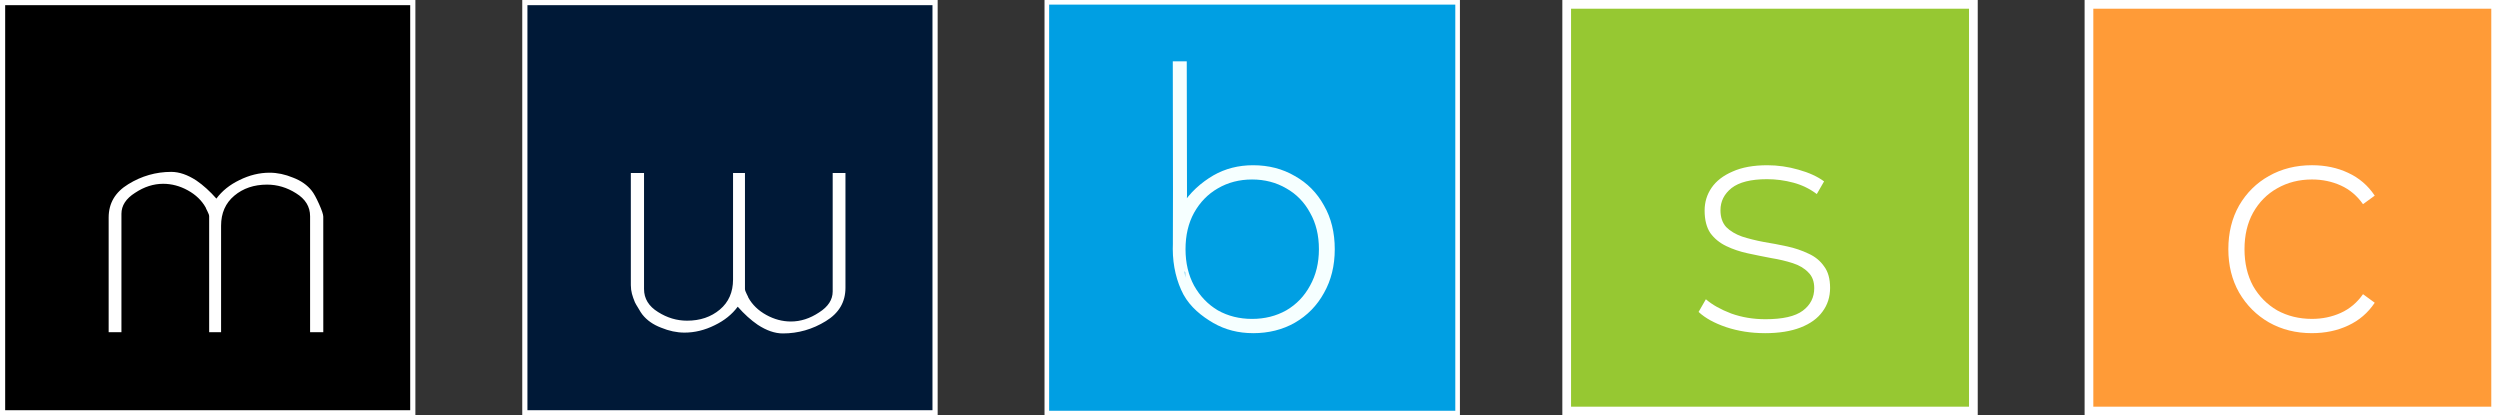 <svg xmlns:inkscape="http://www.inkscape.org/namespaces/inkscape" xmlns:sodipodi="http://sodipodi.sourceforge.net/DTD/sodipodi-0.dtd" xmlns="http://www.w3.org/2000/svg" xmlns:svg="http://www.w3.org/2000/svg" width="222.679mm" height="37mm" viewBox="0 0 222.679 37" id="svg850" inkscape:version="1.2.2 (b0a84865, 2022-12-01)" sodipodi:docname="mwbsc_26.svg" inkscape:export-filename="mwbsc-black-white-blue2-green-orange.png" inkscape:export-xdpi="300" inkscape:export-ydpi="300" xml:space="preserve"><rect x="0" y="0" width="222.679" height="37" fill="#333333" stroke="none"/><defs id="defs844"></defs><g inkscape:label="Layer 1" inkscape:groupmode="layer" id="layer1" transform="translate(0,-260)"><rect style="fill:#96c832;fill-opacity:1;stroke:#ffffff;stroke-width:0.776;stroke-miterlimit:4;stroke-dasharray:none;stroke-opacity:1" id="rect4943-4-3-4-4" width="36.224" height="36.224" x="139.548" y="260.388" inkscape:export-filename="C:\Users\Matthias Weber\OneDrive - mwbsc gmbh\mwbsc 2017\mwbsc_weiss_mit_gruener_streife.png" inkscape:export-xdpi="299.6745" inkscape:export-ydpi="299.6745"></rect><rect style="fill:#ff9b37;fill-opacity:1;stroke:#ffffff;stroke-width:0.776;stroke-miterlimit:4;stroke-dasharray:none;stroke-opacity:1" id="rect4943-4-3-4-6-8" width="36.224" height="36.224" x="186.067" y="260.388" inkscape:export-filename="C:\Users\Matthias Weber\OneDrive - mwbsc gmbh\mwbsc 2017\mwbsc_weiss_mit_gruener_streife.png" inkscape:export-xdpi="299.6745" inkscape:export-ydpi="299.6745"></rect><rect style="fill:#009fe3;fill-opacity:1;stroke:#ffffff;stroke-width:0.411;stroke-miterlimit:4;stroke-dasharray:none;stroke-opacity:1" id="rect4943-4-3-4-8-2" width="36.589" height="36.589" x="93.243" y="260.205" inkscape:export-filename="C:\Users\Matthias Weber\OneDrive - mwbsc gmbh\mwbsc 2017\mwbsc_weiss_mit_gruener_streife.png" inkscape:export-xdpi="299.6745" inkscape:export-ydpi="299.6745"></rect><rect style="fill:#000000;fill-opacity:1;stroke:#ffffff;stroke-width:0.461;stroke-miterlimit:4;stroke-dasharray:none;stroke-opacity:1" id="rect4943-4-3-4-8-2-0" width="36.539" height="36.539" x="0.23" y="260.23" inkscape:export-filename="C:\Users\Matthias Weber\OneDrive - mwbsc gmbh\mwbsc 2017\mwbsc_weiss_mit_gruener_streife.png" inkscape:export-xdpi="299.6745" inkscape:export-ydpi="299.6745"></rect><rect style="fill:#001937;fill-opacity:1;stroke:#ffffff;stroke-width:0.461;stroke-miterlimit:4;stroke-dasharray:none;stroke-opacity:1" id="rect4943-4-3-4-8-2-0-7" width="36.539" height="36.539" x="46.749" y="260.23" inkscape:export-filename="C:\Users\Matthias Weber\OneDrive - mwbsc gmbh\mwbsc 2017\mwbsc_weiss_mit_gruener_streife.png" inkscape:export-xdpi="299.6745" inkscape:export-ydpi="299.6745"></rect><g aria-label="b" id="text1022-8" style="font-weight:bold;font-size:28.222px;font-family:Rajdhani;-inkscape-font-specification:'Rajdhani Bold';fill:#f6ffff;stroke-width:17.681"><path d="m 111.608,289.675 c -1.298,0 -2.474,-0.301 -3.528,-0.903 -1.035,-0.602 -2.044,-1.402 -2.665,-2.531 -0.602,-1.129 -0.954,-2.547 -0.954,-4.071 0,-1.562 0.237,-2.773 0.839,-3.883 0.621,-1.11 1.745,-2.065 2.78,-2.667 1.054,-0.602 2.23,-0.903 3.528,-0.903 1.392,0 2.634,0.32 3.725,0.96 1.11,0.621 1.976,1.496 2.596,2.625 0.64,1.11 0.96,2.408 0.96,3.895 0,1.468 -0.32,2.766 -0.96,3.895 -0.621,1.129 -1.486,2.013 -2.596,2.653 -1.091,0.621 -2.333,0.931 -3.725,0.931 z m -7.129,-12.78 -0.017,-11.432 h 1.244 l 0.022,11.98 -0.104,2.157 -0.282,2.568 0.226,2.568 v -0.466 l -1.099,-2.598 z m 7.044,11.51 c 1.129,0 2.145,-0.254 3.048,-0.762 0.903,-0.527 1.609,-1.261 2.117,-2.201 0.527,-0.941 0.79,-2.023 0.79,-3.246 0,-1.242 -0.263,-2.324 -0.79,-3.246 -0.508,-0.941 -1.214,-1.665 -2.117,-2.173 -0.903,-0.527 -1.919,-0.79 -3.048,-0.79 -1.129,0 -2.145,0.263 -3.048,0.79 -0.884,0.508 -1.59,1.232 -2.117,2.173 -0.508,0.922 -0.762,2.004 -0.762,3.246 0,1.223 0.254,2.305 0.762,3.246 0.527,0.941 1.232,1.675 2.117,2.201 0.903,0.508 1.919,0.762 3.048,0.762 z" style="font-weight:300;font-family:Montserrat;-inkscape-font-specification:'Montserrat Light'" id="path27023" sodipodi:nodetypes="sccsccsccsccsccccccccccsccsccsccsccs"></path></g><g aria-label="s" id="text1022-8-6" style="font-weight:bold;font-size:28.222px;font-family:Rajdhani;-inkscape-font-specification:'Rajdhani Bold';fill:#ffffff;stroke-width:17.681"><path d="m 157.194,289.675 q -1.834,0 -3.443,-0.536 -1.58,-0.536 -2.455,-1.355 l 0.649,-1.129 q 0.847,0.734 2.258,1.27 1.411,0.508 3.048,0.508 2.314,0 3.33,-0.762 1.016,-0.762 1.016,-2.004 0,-0.903 -0.536,-1.411 -0.508,-0.536 -1.383,-0.818 -0.875,-0.282 -1.919,-0.452 -1.044,-0.198 -2.088,-0.423 -1.044,-0.226 -1.919,-0.649 -0.875,-0.423 -1.411,-1.157 -0.508,-0.762 -0.508,-2.004 0,-1.129 0.621,-2.032 0.621,-0.903 1.863,-1.439 1.242,-0.564 3.104,-0.564 1.383,0 2.766,0.395 1.411,0.395 2.286,1.044 l -0.649,1.129 q -0.931,-0.706 -2.088,-1.016 -1.157,-0.31 -2.342,-0.31 -2.145,0 -3.161,0.79 -0.988,0.79 -0.988,1.976 0,0.931 0.508,1.496 0.536,0.536 1.411,0.847 0.875,0.282 1.919,0.48 1.044,0.169 2.088,0.395 1.044,0.226 1.919,0.649 0.875,0.395 1.383,1.129 0.536,0.706 0.536,1.919 0,1.214 -0.677,2.117 -0.649,0.903 -1.947,1.411 -1.298,0.508 -3.189,0.508 z" style="font-weight:300;font-family:Montserrat;-inkscape-font-specification:'Montserrat Light'" id="path27026"></path></g><g aria-label="c" id="text1022-8-69" style="font-weight:bold;font-size:28.222px;font-family:Rajdhani;-inkscape-font-specification:'Rajdhani Bold';fill:#ffffff;stroke-width:17.681"><path d="m 205.933,289.675 q -2.145,0 -3.838,-0.96 -1.665,-0.96 -2.653,-2.653 -0.96,-1.693 -0.96,-3.866 0,-2.201 0.96,-3.895 0.988,-1.693 2.653,-2.625 1.693,-0.96 3.838,-0.96 1.778,0 3.217,0.677 1.468,0.677 2.371,2.032 l -1.044,0.762 q -0.79,-1.129 -1.976,-1.665 -1.185,-0.536 -2.568,-0.536 -1.722,0 -3.104,0.79 -1.355,0.762 -2.145,2.173 -0.762,1.383 -0.762,3.246 0,1.863 0.762,3.274 0.79,1.383 2.145,2.173 1.383,0.762 3.104,0.762 1.383,0 2.568,-0.536 1.185,-0.536 1.976,-1.665 l 1.044,0.762 q -0.903,1.355 -2.371,2.032 -1.439,0.677 -3.217,0.677 z" style="font-weight:300;font-family:Montserrat;-inkscape-font-specification:'Montserrat Light'" id="path27029"></path></g><g aria-label="m" transform="matrix(-0.925,0,0,-1.081,0.74,0.663)" style="font-style:normal;font-variant:normal;font-weight:normal;font-stretch:normal;font-size:3.171px;line-height:0%;font-family:Metro;-inkscape-font-specification:Metro;text-align:start;writing-mode:lr-tb;text-anchor:start;fill:#ffffff;fill-opacity:1;stroke:none;stroke-width:0.264" id="text2820-15-7-7-0-2-9"><path d="m -59.945,-254.161 h -1.271 v -9.557 c 0,-0.791 -0.451,-1.423 -1.353,-1.898 -0.875,-0.474 -1.804,-0.712 -2.789,-0.712 -1.258,0 -2.31,0.305 -3.158,0.915 -0.848,0.61 -1.271,1.435 -1.271,2.474 v 8.778 h -1.148 v -9.557 c 0,-0.09 -0.055,-0.226 -0.164,-0.407 -0.109,-0.181 -0.164,-0.282 -0.164,-0.305 -0.383,-0.587 -0.957,-1.062 -1.722,-1.423 -0.765,-0.362 -1.558,-0.542 -2.378,-0.542 -0.93,0 -1.832,0.249 -2.707,0.746 -0.875,0.474 -1.312,1.051 -1.312,1.728 v 9.761 h -1.23 v -9.456 c 0,-1.175 0.629,-2.09 1.886,-2.745 1.285,-0.678 2.666,-1.017 4.142,-1.017 0.765,0 1.572,0.237 2.419,0.712 0.656,0.384 1.299,0.881 1.927,1.491 0.547,-0.633 1.285,-1.141 2.214,-1.525 0.957,-0.407 1.927,-0.61 2.912,-0.61 0.738,0 1.49,0.136 2.255,0.407 0.765,0.249 1.367,0.61 1.804,1.085 0.052,0.055 0.106,0.122 0.164,0.2 0.176,0.283 0.395,0.529 0.551,0.806 0.242,0.51 0.392,0.899 0.392,1.413 z" style="font-size:41.008px;line-height:1.25;fill:#ffffff;stroke-width:0.24" id="path830-4" sodipodi:nodetypes="ccscsssccsscsscsccscscccscccccc"></path></g><g aria-label="m" transform="matrix(0.925,0,0,0.893,0.74,48.342)" style="font-style:normal;font-variant:normal;font-weight:normal;font-stretch:normal;font-size:3.171px;line-height:0%;font-family:Metro;-inkscape-font-specification:Metro;text-align:start;writing-mode:lr-tb;text-anchor:start;fill:#ffffff;fill-opacity:1;stroke:none;stroke-width:0.264" id="text2820-15-5-0-6-5"><path d="m 30.331,270.155 h -1.271 v -11.564 q 0,-1.435 -1.353,-2.296 -1.312,-0.861 -2.789,-0.861 -1.886,0 -3.158,1.107 -1.271,1.107 -1.271,2.994 v 10.621 h -1.148 v -11.564 q 0,-0.164 -0.164,-0.492 -0.164,-0.328 -0.164,-0.369 -0.574,-1.066 -1.722,-1.722 -1.148,-0.656 -2.378,-0.656 -1.394,0 -2.707,0.902 -1.312,0.861 -1.312,2.091 v 11.81 H 9.663 v -11.441 q 0,-2.132 1.886,-3.322 1.927,-1.23 4.142,-1.23 1.148,0 2.419,0.861 0.984,0.697 1.927,1.804 0.82,-1.148 2.214,-1.845 1.435,-0.738 2.912,-0.738 1.107,0 2.255,0.492 1.148,0.451 1.804,1.312 0.287,0.369 0.697,1.312 0.41,0.943 0.41,1.271 z" style="font-size:41.008px;line-height:1.25;fill:#ffffff;stroke-width:0.264" id="path827-0"></path></g></g></svg>